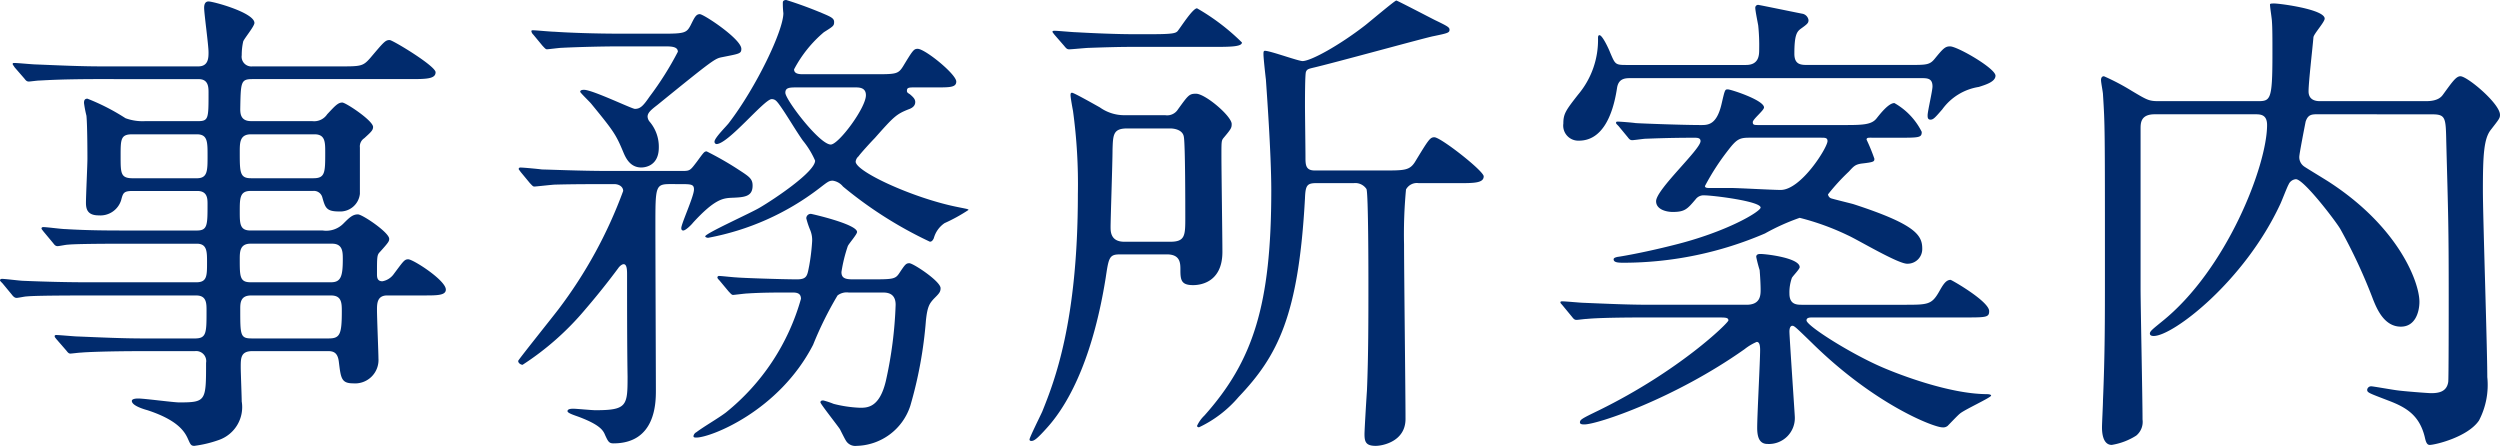 <svg height="36.514" viewBox="0 0 204.754 36.514" width="204.754" xmlns="http://www.w3.org/2000/svg" xmlns:xlink="http://www.w3.org/1999/xlink"><clipPath id="a"><path d="m0 0h204.754v36.514h-204.754z"/></clipPath><g clip-path="url(#a)" fill="#012b6d"><path d="m8.239 6.478c-3.039 0-4.279.08-5.039.12-.16 0-.72.08-.84.08-.16 0-.24-.08-.36-.24l-.8-.92c-.12-.2-.16-.2-.16-.279s.04-.08.16-.08c.28 0 1.48.119 1.76.119 1.959.08 3.6.16 5.479.16h7.8c.84 0 .84-.719.84-1.159 0-.6-.36-3.159-.36-3.64 0-.439.2-.519.36-.519.4 0 3.759.92 3.759 1.76 0 .279-.84 1.279-.92 1.519a5.058 5.058 0 0 0 -.12 1.119.8.8 0 0 0 .88.92h7.079c1.8 0 1.959 0 2.559-.679 1.12-1.32 1.24-1.48 1.6-1.48.24 0 3.759 2.12 3.759 2.64 0 .559-.8.559-2.159.559h-12.839c-.96 0-.96.24-1 2.441 0 .4.04 1 .88 1h5a1.283 1.283 0 0 0 1.24-.56c.64-.68.88-.96 1.24-.96.28 0 2.519 1.48 2.519 2 0 .281-.2.441-.72.92a.8.8 0 0 0 -.36.76v3.8a1.618 1.618 0 0 1 -1.719 1.44c-1.04 0-1.12-.32-1.36-1.16a.708.708 0 0 0 -.76-.52h-5.12c-.88 0-.88.6-.88 1.68 0 1 0 1.559.88 1.559h5.919a1.975 1.975 0 0 0 1.68-.559c.48-.48.759-.761 1.2-.761.36 0 2.56 1.48 2.56 2 0 .2-.04.281-.76 1.079-.24.241-.24.4-.24 1.8 0 .239 0 .6.44.6a1.453 1.453 0 0 0 .88-.52c.84-1.12.92-1.28 1.24-1.28.4 0 3.079 1.72 3.079 2.48 0 .48-.72.48-1.759.48h-3.04c-.84 0-.84.68-.84 1.2 0 .641.12 3.52.12 3.959a1.918 1.918 0 0 1 -2.08 2.04c-.96 0-1-.44-1.159-1.719-.08-.76-.4-.92-.88-.92h-6.2c-.96 0-.96.56-.96 1.32 0 .439.08 2.4.08 2.8a2.849 2.849 0 0 1 -1.88 3.16 9.541 9.541 0 0 1 -2 .479c-.28 0-.32-.12-.52-.559-.28-.641-.88-1.561-3.32-2.36-.439-.121-1.279-.4-1.279-.759 0-.2.44-.2.519-.2.52 0 2.88.32 3.36.32 2.2 0 2.2-.119 2.2-3.239a.822.822 0 0 0 -.919-.96h-4.279c-2.84 0-4.68.08-5.04.12-.16 0-.76.08-.88.08s-.2-.08-.32-.24l-.8-.92c-.161-.2-.161-.2-.161-.281 0-.039.04-.08.12-.08.281 0 1.52.121 1.8.121 1.96.08 3.6.161 5.479.161h4.08c.959 0 .959-.441.959-2.281 0-.6 0-1.239-.839-1.239h-8.877c-3.479 0-4.639.039-5.039.08-.12 0-.68.119-.8.119-.16 0-.28-.119-.4-.279l-.761-.92c-.16-.16-.2-.2-.2-.24 0-.08.08-.12.161-.12.279 0 1.519.16 1.759.16 1.96.08 3.6.12 5.479.12h8.679c.879 0 .879-.52.879-1.641 0-.879 0-1.519-.839-1.519h-5.518c-3.52 0-4.68.041-5.04.08-.16 0-.719.12-.839.12-.161 0-.241-.079-.36-.239l-.8-.961c-.12-.159-.16-.2-.16-.239 0-.081.04-.121.16-.121.28 0 1.479.161 1.759.161 1.96.119 3.6.119 5.48.119h5.319c.879 0 .879-.44.879-2.159 0-.44 0-1.08-.839-1.08h-5.28c-.759 0-.8.161-.959.76a1.783 1.783 0 0 1 -1.84 1.239c-.92 0-1.04-.519-1.04-1.04 0-.559.12-3.079.12-3.6 0-.119 0-2.719-.08-3.52a9.462 9.462 0 0 1 -.2-1.039c0-.2.04-.359.28-.359a17.582 17.582 0 0 1 3.12 1.6 4.046 4.046 0 0 0 1.6.24h4.32c.88 0 .88-.2.88-2.32 0-.439 0-1.12-.8-1.12zm7.879 8.122c.882 0 .882-.6.882-1.842 0-1.158 0-1.758-.882-1.758h-5.279c-.96 0-.96.4-.96 1.8s0 1.8 1 1.8zm4.439-3.6c-.92 0-.92.679-.92 1.439 0 1.681 0 2.159.92 2.159h5.119c.96 0 .96-.478.96-2.119 0-.84 0-1.479-.88-1.479zm6.559 12.118c.8 0 .96-.481.96-1.88 0-.6 0-1.28-.88-1.28h-6.679c-.88 0-.88.679-.88 1.28 0 1.4 0 1.88.88 1.88zm-6.559 1.082c-.88 0-.88.639-.88 1.119 0 2.16 0 2.4.96 2.4h6.279c.92 0 1.079-.321 1.079-2.2 0-.68 0-1.319-.879-1.319z"/><path d="m54.918 15.077c-1.24 0-1.24.16-1.24 3.439 0 2 .04 12.438.04 13.438s0 4.359-3.479 4.359c-.361 0-.44-.16-.68-.679-.16-.4-.44-.84-2.12-1.48-.44-.16-.96-.32-.96-.479 0-.2.36-.2.48-.2.24 0 1.52.122 1.8.122 2.6 0 2.64-.361 2.64-2.76-.041-2.4-.041-5.879-.041-8.319 0-.36 0-.88-.279-.88-.16 0-.361.2-.44.32-.24.32-1.24 1.68-2.72 3.4a22.967 22.967 0 0 1 -5.119 4.52c-.12 0-.36-.12-.36-.32 0-.08 2.759-3.519 3.279-4.2a37.257 37.257 0 0 0 5.32-9.717c0-.361-.36-.561-.721-.561-1.959 0-3.279 0-4.838.04-.2 0-1.6.16-1.72.16s-.2-.12-.36-.28l-.76-.92c-.08-.119-.16-.2-.16-.24a.127.127 0 0 1 .12-.119c.28 0 1.52.119 1.8.16.4 0 3.2.119 5.24.119h6.319c.56 0 .6-.08 1.12-.76.559-.76.6-.84.8-.84a26.7 26.7 0 0 1 2.4 1.36c1.04.68 1.36.839 1.36 1.44 0 .92-.68.96-1.76 1-.68.04-1.36.12-3.12 2.04-.119.16-.6.639-.8.639-.16 0-.16-.159-.16-.2 0-.36 1.039-2.6 1.039-3.161 0-.439-.239-.439-1.2-.439zm-.56-12.318c1.72 0 1.88-.08 2.2-.68.32-.64.44-.92.759-.92s3.4 2.04 3.4 2.84c0 .4-.16.4-1.56.68-.6.12-.64.12-5.319 3.919-.52.4-.8.64-.8.959a.708.708 0 0 0 .16.4 3.164 3.164 0 0 1 .76 2.119c0 1.641-1.32 1.641-1.44 1.641-.92 0-1.28-.8-1.479-1.281-.6-1.439-.8-1.719-2.6-3.919-.12-.16-.92-.92-.92-1 0-.16.24-.16.32-.16.68 0 3.919 1.561 4.159 1.561.44 0 .68-.24 1.2-1a25.841 25.841 0 0 0 2.32-3.68c0-.4-.48-.439-1-.439h-3.839c-1.12 0-3.12.039-4.719.119-.121 0-1.081.12-1.161.12-.119 0-.2-.12-.359-.28l-.76-.92a.508.508 0 0 1 -.16-.28c0-.08.08-.08.12-.08.239 0 1.48.12 1.759.12 1.16.08 3.24.16 5.479.16zm4.559 20.2c-.16-.16-.16-.2-.16-.24a.127.127 0 0 1 .12-.119c.2 0 1.24.119 1.44.119.24.04 3.719.16 4.959.16.84 0 .84-.321 1-1.119a17.093 17.093 0 0 0 .24-2 2.114 2.114 0 0 0 -.16-.92 6.6 6.6 0 0 1 -.32-.96.364.364 0 0 1 .4-.361c.04 0 3.759.84 3.759 1.481 0 .2-.68.959-.759 1.159a12.256 12.256 0 0 0 -.52 2.12c0 .48.279.6.92.6h1.359c1.88 0 2.12 0 2.44-.481.48-.718.559-.84.84-.84.32 0 2.559 1.481 2.559 2.041 0 .32-.12.44-.56.879-.36.4-.52.641-.639 1.76a34.372 34.372 0 0 1 -1.28 7 4.745 4.745 0 0 1 -4.4 3.279.89.89 0 0 1 -.88-.44c-.08-.119-.4-.76-.48-.92-.239-.359-1.6-2.079-1.6-2.2 0-.16.16-.16.24-.16a6.822 6.822 0 0 1 .839.28 10.317 10.317 0 0 0 2.16.319c.6 0 1.6 0 2.12-2.2a33.465 33.465 0 0 0 .8-6.238c0-1-.76-1-1.08-1h-2.76a1.238 1.238 0 0 0 -.919.24 29.168 29.168 0 0 0 -2 4.039c-2.8 5.44-8.4 7.6-9.558 7.6-.12 0-.241 0-.241-.12a.446.446 0 0 1 .241-.321c.639-.479 1.759-1.119 2.4-1.6a18.3 18.3 0 0 0 6.163-9.321c0-.48-.36-.519-.72-.519-1.2 0-2.479 0-3.679.08-.16 0-1.08.119-1.16.119-.12 0-.2-.119-.36-.279zm12.683-16.88c1.76 0 1.96 0 2.36-.641.8-1.319.88-1.439 1.2-1.439.6 0 3.16 2.08 3.16 2.68 0 .48-.52.48-1.64.48h-1.68c-.56 0-.721 0-.721.279 0 .12.041.16.241.281.28.239.44.4.44.639 0 .36-.321.52-.56.6-1 .4-1.2.6-2.76 2.359-.2.2-1.16 1.24-1.319 1.481a.668.668 0 0 0 -.241.439c0 .8 4.559 2.92 8.159 3.68.96.2 1.08.2 1.08.279a13.762 13.762 0 0 1 -1.96 1.08 2.191 2.191 0 0 0 -.88 1.24c-.08.161-.16.28-.32.28a33.344 33.344 0 0 1 -7.118-4.519 1.3 1.3 0 0 0 -.84-.479c-.32 0-.44.119-1.12.638a21.346 21.346 0 0 1 -9.081 4.04c-.079 0-.24-.04-.24-.12 0-.24 3.76-1.92 4.479-2.359 1.161-.68 4.52-2.92 4.52-3.84a6.949 6.949 0 0 0 -1-1.639c-.6-.839-1.4-2.24-2-3.04-.16-.2-.279-.36-.56-.36-.6 0-3.559 3.68-4.519 3.68a.181.181 0 0 1 -.16-.2c0-.319 1.04-1.319 1.2-1.559 2.2-2.879 4.439-7.519 4.439-8.959a6.765 6.765 0 0 1 -.043-.88c0-.16.16-.2.28-.2a33.384 33.384 0 0 1 3.32 1.239c.44.2.6.32.6.561 0 .32-.081.359-.84.839a10.182 10.182 0 0 0 -2.44 3.04c0 .4.48.4.76.4zm-6.279 1.08c-.64 0-1 0-1 .439 0 .561 2.8 4.24 3.72 4.24.639 0 2.879-3 2.879-4.04 0-.639-.56-.639-.88-.639z"/><path d="m91.678 20.837c-.839 0-.88.319-1.12 1.919-.959 6-2.759 10.038-4.839 12.317-.72.8-1 1.041-1.239 1.041-.04 0-.161 0-.161-.121 0-.159.88-1.919 1.041-2.279 1-2.48 2.919-7.359 2.919-17.8a44.211 44.211 0 0 0 -.4-6.839c-.04-.2-.2-1.079-.2-1.28 0-.079 0-.2.12-.2.16 0 1.919 1 2.28 1.2a3.441 3.441 0 0 0 2.039.64h3.32a1.042 1.042 0 0 0 1.04-.48c.84-1.16.919-1.279 1.479-1.279.76 0 2.92 1.839 2.92 2.479 0 .319-.04.4-.68 1.159-.16.2-.16.321-.16 1.4 0 1.279.08 6.8.08 7.918 0 2.679-2.08 2.72-2.4 2.72-.96 0-1.04-.4-1.04-1.24 0-.56 0-1.279-1.119-1.279zm2.68-18.037c1.68 0 1.919-.08 2.08-.241.239-.28 1.239-1.879 1.6-1.879a17.8 17.8 0 0 1 3.679 2.8c0 .321-.8.36-2.079.36h-6.96c-1.12 0-2.359.041-3.479.08-.24 0-1.4.12-1.64.12-.16 0-.24-.08-.4-.28l-.8-.92c-.12-.16-.16-.2-.16-.239 0-.081.12-.081.16-.081.28 0 1.52.121 1.8.121 1.36.08 3.319.16 4.639.16zm1.48 17c1.239 0 1.239-.52 1.239-2 0-.88 0-6.039-.12-6.6-.079-.519-.68-.68-1.119-.68h-3.52c-1.16 0-1.16.52-1.2 1.76 0 1-.159 5.6-.159 6.319 0 .359 0 1.2 1.119 1.2zm20.356-4.8a1.011 1.011 0 0 0 -1.04.52 39.034 39.034 0 0 0 -.16 4.519c0 2.24.12 12.238.12 14.277 0 1.84-1.879 2.2-2.439 2.2-.8 0-.92-.32-.92-.96 0-.36.16-3 .2-3.559.12-2.76.12-6 .12-8.76 0-.718 0-7.437-.16-7.758a1.1 1.1 0 0 0 -1.04-.48h-3.075c-.76 0-.88.2-.92 1.24-.52 9.559-2.2 12.877-5.439 16.278a9.66 9.66 0 0 1 -3.24 2.479c-.08 0-.16-.04-.16-.12a2.74 2.74 0 0 1 .6-.84c4-4.479 5.479-9.078 5.479-18.437 0-3.079-.4-8.438-.44-9.079-.04-.32-.2-1.759-.2-2.08 0-.159 0-.279.12-.279.44 0 2.72.84 3.08.84.68 0 3-1.279 5.119-2.92.36-.279 2.44-2.039 2.56-2.039.08 0 2.679 1.359 3.159 1.6 1.08.519 1.2.6 1.2.8 0 .24-.16.281-1.32.521-.64.119-8.319 2.238-9.918 2.6-.32.08-.44.12-.52.32s-.08 2.28-.08 2.72c0 .639.04 3.638.04 4.239 0 .639 0 1.12.759 1.12h5.64c1.679 0 2.119 0 2.559-.68 1.12-1.84 1.24-2.041 1.6-2.041.52 0 4.039 2.76 4.039 3.2 0 .56-.8.56-2.159.56z"/><path d="m135 26c-3.52 0-4.639.08-5.04.12-.16 0-.72.08-.84.08-.159 0-.239-.08-.36-.239l-.759-.92c-.161-.2-.2-.2-.2-.28s.08-.081.16-.081c.28 0 1.52.121 1.759.121 1.96.08 3.6.16 5.479.16h7.839c1.08 0 1.16-.68 1.16-1.2 0-.48-.04-1.16-.08-1.64a10.721 10.721 0 0 1 -.28-1.08c0-.24.24-.24.36-.24.44 0 3.2.32 3.2 1.08 0 .16-.56.72-.641.88a3.557 3.557 0 0 0 -.2 1.28c0 .879.559.92 1 .92h8.359c1.96 0 2.279 0 2.88-1.04.319-.56.56-1 .96-1 .079 0 3.159 1.759 3.159 2.559 0 .52-.24.52-2.08.52h-12.359c-.24 0-.52 0-.52.24 0 .439 3.6 2.72 6.2 3.84 1.48.64 5.479 2.159 8.479 2.2.12 0 .44 0 .44.12 0 .159-2.2 1.159-2.56 1.48-.16.12-.84.84-1 1a.57.57 0 0 1 -.44.12c-.679 0-5.519-1.84-10.678-6.919-1.28-1.24-1.439-1.4-1.6-1.4-.121 0-.24.122-.24.481 0 .4.44 6.839.44 6.959a2.122 2.122 0 0 1 -2.24 2.239c-.68 0-.84-.6-.84-1.319 0-1.04.24-5.48.24-6.36 0-.359-.04-.679-.28-.679a4.449 4.449 0 0 0 -1 .6c-5.719 4.039-12.038 6.16-13.118 6.16-.12 0-.359 0-.359-.16 0-.24.159-.32 1.559-1 6.6-3.24 10.6-7.159 10.6-7.359 0-.24-.239-.24-.84-.24zm21.355-20.681c1.4 0 1.68 0 2.08-.48.719-.88.88-1.04 1.279-1.04.6 0 3.72 1.8 3.72 2.4 0 .52-.88.76-1.36.92a4.564 4.564 0 0 0 -3 1.84c-.559.64-.719.84-.96.84s-.239-.2-.239-.36c0-.32.4-2 .4-2.359 0-.68-.44-.68-.92-.68h-23.836c-.44 0-.96.039-1.08.8-.36 2.4-1.28 4.32-3.12 4.32a1.233 1.233 0 0 1 -1.279-1.4c0-.8.2-1.08 1.2-2.36a6.934 6.934 0 0 0 1.64-4.639c0-.079 0-.239.12-.239.24 0 .76 1.119.88 1.439.4.92.4 1 1.28 1h9.84c1.08 0 1.08-.84 1.08-1.28a15.73 15.73 0 0 0 -.08-1.96c-.04-.24-.24-1.2-.24-1.44a.231.231 0 0 1 .24-.241c.08 0 3.36.68 3.6.721a.627.627 0 0 1 .52.519c0 .241-.08.321-.64.72-.32.24-.519.521-.519 2.04 0 .92.559.92 1.119.92zm-3.12 5.959c-.24 0-.359 0-.359.16a15.441 15.441 0 0 1 .639 1.562c0 .24-.04.281-1.079.4-.48.08-.6.2-1 .641a17.052 17.052 0 0 0 -1.72 1.879.415.415 0 0 0 .24.32c.24.08 1.56.4 1.84.479 5.039 1.64 5.639 2.521 5.639 3.64a1.2 1.2 0 0 1 -1.24 1.24c-.76 0-4.04-1.96-4.839-2.32a20.948 20.948 0 0 0 -3.959-1.439 17.849 17.849 0 0 0 -2.84 1.279 29.421 29.421 0 0 1 -11.518 2.4c-.44 0-.88 0-.88-.28 0-.12.16-.16.32-.2.08 0 2.04-.32 4.559-.959 4.4-1.08 7.159-2.76 7.159-3.08 0-.52-3.92-1-4.6-1a.808.808 0 0 0 -.72.32c-.68.8-.88 1.039-1.88 1.039-.52 0-1.36-.2-1.36-.879 0-.961 3.64-4.24 3.64-4.92 0-.279-.28-.279-.52-.279-2.24 0-3.8.08-3.96.08s-.959.119-1.119.119-.24-.08-.36-.24l-.76-.92c-.2-.2-.2-.2-.2-.279s.08-.08.16-.08c.2 0 1.2.08 1.44.12.6.04 3.919.16 5.359.16.56 0 1.28 0 1.68-1.72.279-1.2.279-1.2.519-1.2s2.96.88 2.96 1.48c0 .24-.92.96-.92 1.2s.12.24.52.24h7.079c1.439 0 2.12-.04 2.519-.521.32-.4 1-1.279 1.48-1.279a5.548 5.548 0 0 1 2.24 2.36c0 .48-.2.48-2.04.48zm-9.958 0c-.8 0-1.04.119-1.72 1a19.523 19.523 0 0 0 -1.919 2.959c0 .16.2.16.4.16h1.719c.6 0 3.44.16 4.08.16 1.679 0 3.839-3.48 3.839-4 0-.279-.2-.279-.52-.279z"/><path d="m189.876 9.358c-.52 0-.84 0-1.04.6-.04.2-.52 2.639-.52 2.879a.925.925 0 0 0 .4.8c.16.119 1.76 1.08 2.12 1.321 5.679 3.718 7.319 8.2 7.319 9.757 0 .8-.32 2.039-1.52 2.039-1.36 0-1.96-1.439-2.28-2.239a43.738 43.738 0 0 0 -2.679-5.759c-.4-.679-3-4.08-3.639-4.08a.712.712 0 0 0 -.6.441c-.121.2-.561 1.36-.68 1.6-2.96 6.36-8.8 10.8-10.359 10.8-.08 0-.319 0-.319-.2s.279-.4.96-.96c5.318-4.239 8.638-12.8 8.638-16.117 0-.88-.56-.88-1-.88h-8.2c-1.16 0-1.16.72-1.16 1.2v13c0 1.52.16 9.119.16 10.8a1.454 1.454 0 0 1 -.52 1.319 5.341 5.341 0 0 1 -2 .76c-.8 0-.8-1.2-.8-1.439 0-.321.08-1.84.08-2.2.16-3.8.16-6.439.16-10.718 0-11.759 0-11.8-.16-14.358 0-.16-.16-.96-.16-1.16s.08-.319.24-.319a18.428 18.428 0 0 1 2.28 1.2c1.279.76 1.4.84 2.239.84h8c1.12 0 1.28 0 1.28-3.879 0-1.2 0-2.12-.04-2.64 0-.2-.16-1.16-.16-1.4 0-.08.16-.08.36-.08.44 0 4.119.479 4.119 1.239 0 .28-.88 1.239-.92 1.521-.079.959-.4 3.678-.4 4.438 0 .72.6.8.92.8h8.719c.959 0 1.24-.359 1.36-.52.759-1.04 1.079-1.519 1.439-1.519.56 0 3.24 2.239 3.24 3.159 0 .28-.08.36-.76 1.239-.56.721-.64 2.04-.64 4.959 0 2.2.36 12.838.36 15.278a6.287 6.287 0 0 1 -.68 3.56c-.92 1.36-3.6 2-4.039 2-.24 0-.32-.28-.4-.639-.44-1.8-1.52-2.44-3-3-1.559-.6-1.719-.64-1.719-.879a.324.324 0 0 1 .359-.281c.12 0 1.72.281 2.04.32.52.08 2.6.24 2.84.24.639 0 1.28-.12 1.4-.92.039-.119.039-6.078.039-6.918 0-5.959-.039-6.64-.2-12.759-.041-1.96-.041-2.239-1.16-2.239z"/></g></svg>